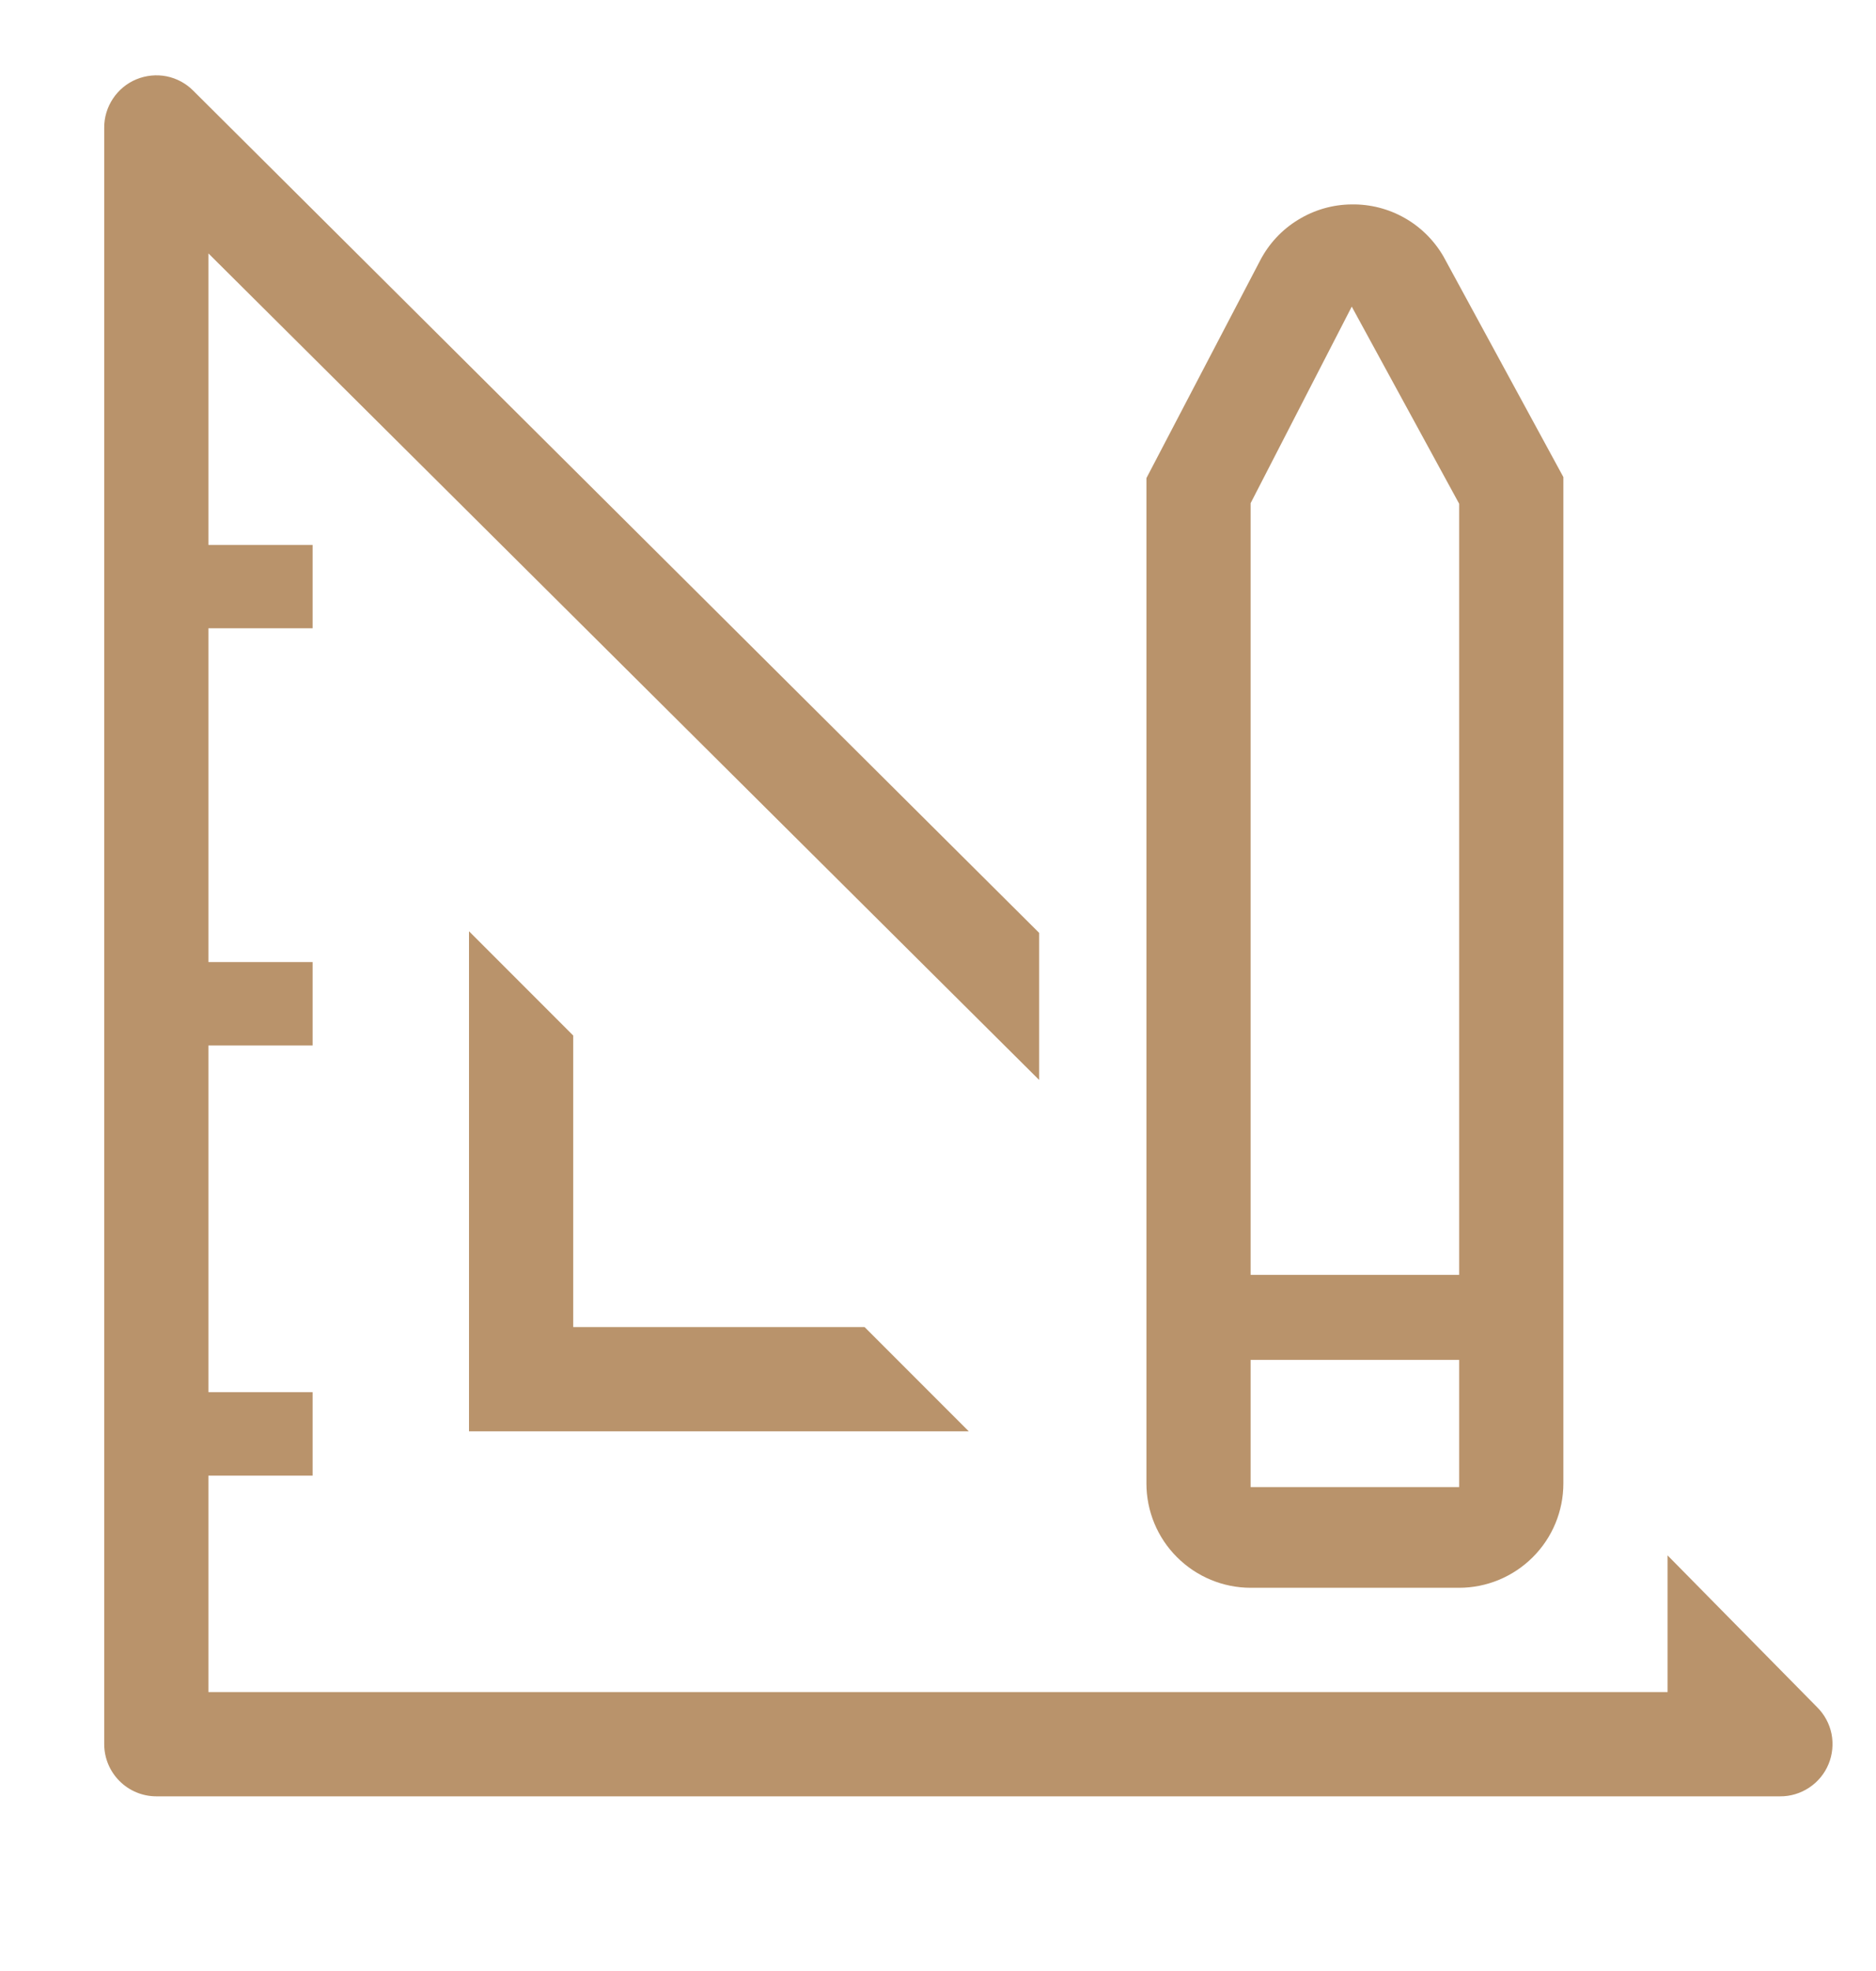 <svg width="20" height="21" viewBox="0 0 20 21" fill="none" xmlns="http://www.w3.org/2000/svg">
<g clip-path="url(#clip0_118_41)">
<path d="M5 9.922V15.25H10.328L9.217 14.139H6.111V11.033L5 9.922Z" fill="#B9936B"/>
<path d="M19.372 18.189L17.778 16.572V18.028H2.222V15.722H3.333V14.833H2.222V11.139H3.333V10.25H2.222V6.694H3.333V5.806H2.222V2.7L11.078 11.506V9.939L2.061 0.967C1.983 0.888 1.884 0.835 1.776 0.813C1.668 0.792 1.556 0.803 1.454 0.845C1.352 0.887 1.265 0.959 1.204 1.051C1.143 1.143 1.11 1.251 1.111 1.361V18.583C1.111 18.731 1.17 18.872 1.274 18.976C1.378 19.08 1.519 19.139 1.667 19.139H18.978C19.088 19.14 19.196 19.107 19.288 19.046C19.38 18.985 19.452 18.898 19.494 18.796C19.536 18.695 19.547 18.582 19.526 18.474C19.504 18.366 19.451 18.267 19.372 18.189Z" fill="#B9936B"/>
<path d="M13.333 16.917H15.556C15.85 16.917 16.133 16.799 16.341 16.591C16.55 16.383 16.667 16.1 16.667 15.806V5.083L15.389 2.733C15.29 2.562 15.147 2.42 14.976 2.323C14.804 2.225 14.609 2.175 14.411 2.178C14.209 2.179 14.011 2.236 13.839 2.342C13.666 2.447 13.526 2.598 13.433 2.778L12.222 5.094V15.806C12.222 16.1 12.339 16.383 12.548 16.591C12.756 16.799 13.039 16.917 13.333 16.917ZM13.333 5.361L14.411 3.267L15.556 5.367V13.583H13.333V5.361ZM13.333 14.489H15.556V15.844H13.333V14.489Z" fill="#B9936B"/>
</g>
<defs>
<clipPath id="clip0_118_41">
<rect width="20" height="20" fill="white" transform="translate(0 0.25)"/>
</clipPath>
</defs>
</svg>
